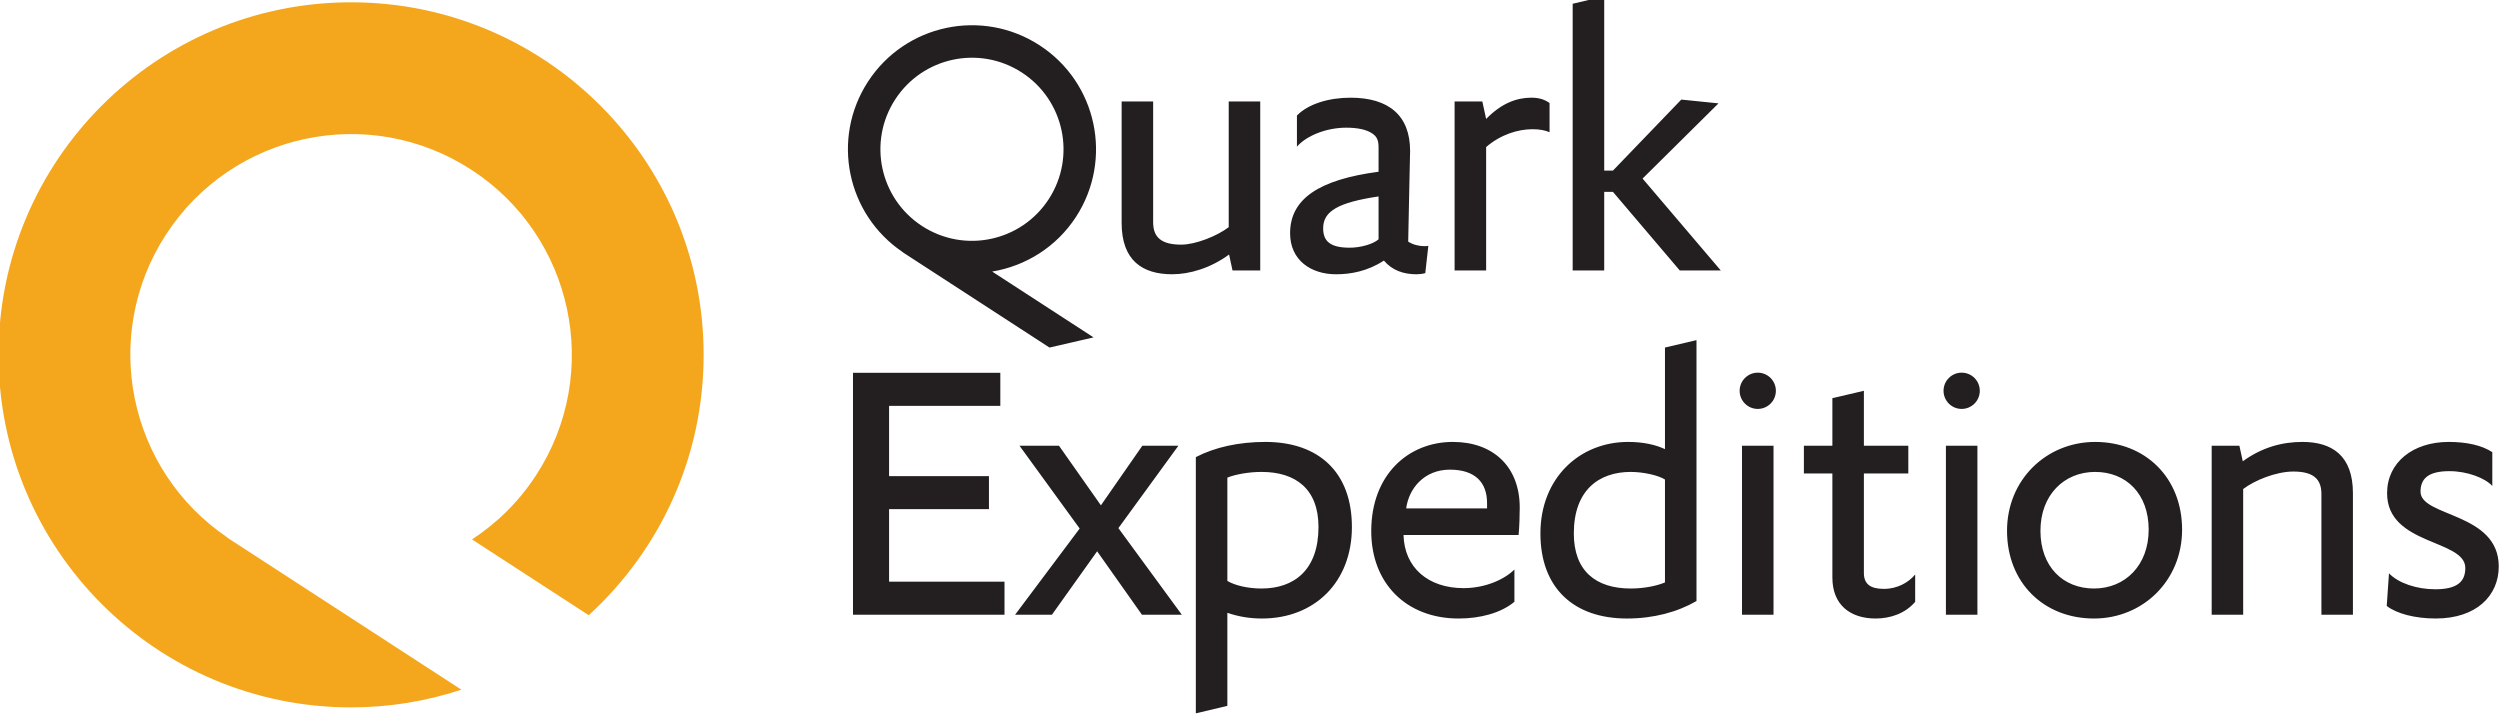 <?xml version="1.0" encoding="UTF-8" standalone="no"?>
<!DOCTYPE svg PUBLIC "-//W3C//DTD SVG 1.1//EN" "http://www.w3.org/Graphics/SVG/1.1/DTD/svg11.dtd">
<svg width="100%" height="100%" viewBox="0 0 923 264" version="1.1" xmlns="http://www.w3.org/2000/svg" xmlns:xlink="http://www.w3.org/1999/xlink" xml:space="preserve" xmlns:serif="http://www.serif.com/" style="fill-rule:evenodd;clip-rule:evenodd;stroke-linejoin:round;stroke-miterlimit:2;">
    <g transform="matrix(1,0,0,1,-139,-269)">
        <path d="M224.224,468.356C224.219,468.356 224.213,468.351 224.208,468.351L222.959,467.534L223.001,467.471C186.286,442.66 176.025,392.949 200.267,355.617C224.783,317.874 275.253,307.139 313.001,331.66C350.76,356.17 361.484,406.645 336.963,444.388C330.597,454.201 322.455,462.137 313.259,468.156L356.356,496.139C382.421,472.329 398.784,438.086 398.784,400.005C398.784,328.124 340.494,269.849 268.623,269.849C196.736,269.849 138.462,328.124 138.462,400.005C138.462,471.892 196.741,530.167 268.623,530.167C282.846,530.167 296.527,527.853 309.344,523.632L224.24,468.367C224.235,468.361 224.229,468.361 224.224,468.356" style="fill:rgb(244,167,29);fill-rule:nonzero;"/>
    </g>
    <g transform="matrix(1,0,0,1,-139,-269)">
        <path d="M794.655,413.28C794.655,416.98 791.661,419.973 787.972,419.973C784.278,419.973 781.274,416.98 781.274,413.28C781.274,409.586 784.278,406.587 787.972,406.587C791.661,406.587 794.655,409.586 794.655,413.28M869.94,413.28C869.94,416.98 866.952,419.973 863.248,419.973C859.543,419.973 856.555,416.98 856.555,413.28C856.555,409.586 859.543,406.587 863.248,406.587C866.952,406.587 869.94,409.586 869.94,413.28M453.923,495.949L453.923,406.64L508.319,406.64L508.319,418.84L467.246,418.84L467.246,444.778L504.119,444.778L504.119,456.978L467.246,456.978L467.246,483.76L509.864,483.76L509.864,495.949M560.602,495.949L544.06,472.535L527.381,495.949L513.779,495.949L537.615,464.129L515.397,433.559L529.973,433.559L545.456,455.571L560.75,433.559L574.067,433.559L551.912,463.982L575.321,495.949M604.901,497.356C600.406,497.356 596.211,496.65 592.143,495.248L592.143,529.598L580.501,532.37L580.501,437.764C587.516,434.123 596.348,432.157 606.161,432.157C625.928,432.157 638.123,443.377 638.123,463.56C638.123,484.029 624.247,497.356 604.901,497.356M592.143,483.475C594.941,485.151 599.715,486.279 604.759,486.279C616.816,486.279 625.786,479.407 625.786,463.56C625.786,449.548 617.38,443.234 604.759,443.234C600.274,443.234 595.225,444.078 592.143,445.337L592.143,483.475ZM698.12,491.18C693.067,495.391 685.362,497.356 677.515,497.356C658.301,497.356 645.263,484.456 645.263,465.11C645.263,444.215 658.997,432.157 675.407,432.157C690.121,432.157 700.086,441.132 700.086,456.409C700.086,459.076 699.949,463.708 699.67,466.511L657.184,466.511C657.468,478.564 666.295,486.137 679.333,486.137C687.607,486.137 694.611,482.774 698.12,479.27M688.023,456.694L688.023,454.733C688.023,447.297 683.823,442.396 674.279,442.396C664.888,442.396 659.144,449.263 658.164,456.694L688.023,456.694ZM765.343,490.901C758.334,494.969 749.497,497.356 739.689,497.356C719.922,497.356 707.722,485.994 707.722,465.948C707.722,445.479 722.167,432.157 740.111,432.157C745.85,432.157 750.482,433.279 753.707,434.824L753.707,397.312L765.343,394.577M753.707,446.038C751.32,444.494 745.708,443.234 741.081,443.234C729.165,443.234 720.054,450.106 720.054,465.948C720.054,479.686 728.048,486.279 741.081,486.279C745.987,486.279 750.756,485.299 753.707,484.029L753.707,446.038ZM782.149,495.949L782.149,433.559L793.785,433.559L793.785,495.949M846.084,491.185C842.437,495.538 836.819,497.356 831.496,497.356C822.237,497.356 815.513,492.445 815.513,482.211L815.513,443.798L804.994,443.798L804.994,433.564L815.513,433.564L815.513,416.005L827.149,413.28L827.149,433.564L843.549,433.564L843.549,443.798L827.149,443.798L827.149,480.535C827.149,484.74 829.673,486.416 834.574,486.416C839.491,486.416 843.686,484.034 846.084,481.093M857.43,495.949L857.43,433.559L869.06,433.559L869.06,495.949M912.1,497.356C893.592,497.356 879.995,484.176 879.995,464.967C879.995,446.038 894.583,432.162 912.527,432.162C931.029,432.162 944.631,445.337 944.631,464.546C944.626,483.475 930.054,497.356 912.1,497.356M932.289,464.546C932.289,451.223 923.878,443.234 912.527,443.234C901.028,443.234 892.332,451.787 892.332,464.967C892.332,478.29 900.754,486.279 912.1,486.279C923.599,486.279 932.289,477.721 932.289,464.546ZM996.065,495.949L996.065,451.366C996.065,445.759 992.982,443.092 985.689,443.092C979.381,443.092 971.391,446.317 967.181,449.548L967.181,495.949L955.55,495.949L955.55,433.559L965.779,433.559L967.038,439.308C974.19,434.123 981.62,432.157 989.056,432.157C999.981,432.157 1007.7,437.206 1007.7,451.086L1007.7,495.949M1021.01,480.666C1024.52,484.313 1031.24,486.558 1038.11,486.558C1046.38,486.558 1049.19,483.612 1049.19,478.701C1049.19,468.05 1020.31,470.432 1020.31,451.086C1020.31,439.73 1029.86,432.157 1043.04,432.157C1049.76,432.157 1055.37,433.422 1059.16,435.946L1059.16,448.42C1056.5,445.479 1049.9,442.95 1043.32,442.95C1035.46,442.95 1032.66,445.759 1032.66,450.523C1032.66,459.919 1061.54,458.095 1061.54,478.142C1061.54,488.94 1053.27,497.351 1038.27,497.351C1030.55,497.351 1023.82,495.533 1020.18,492.724M536.266,349.061C550.036,327.844 544.018,299.482 522.796,285.712C501.584,271.936 473.211,277.959 459.441,299.176C445.813,320.156 451.589,348.091 472.221,362.036L472.51,362.278L526.469,397.318L542.737,393.565L505.305,369.261C517.558,367.226 528.962,360.297 536.266,349.061M469.507,305.711C479.672,290.049 500.604,285.606 516.256,295.767C531.918,305.937 536.361,326.869 526.2,342.521C516.024,358.183 495.102,362.631 479.446,352.46C463.783,342.295 459.341,321.362 469.507,305.711ZM564.739,306.464L564.739,351.048C564.739,356.66 567.827,359.322 575.115,359.322C580.443,359.322 588.438,356.096 592.643,352.871L592.643,306.464L604.279,306.464L604.279,368.855L594.045,368.855L592.78,362.968C585.914,368.012 578.198,370.257 571.759,370.257C560.818,370.257 553.108,365.208 553.108,351.327L553.108,306.464M632.268,370.262C623.008,370.262 615.304,365.071 615.304,355.116C615.304,342.5 625.812,335.349 647.967,332.403L647.967,323.434C647.967,320.63 647.266,319.37 645.585,318.243C643.487,316.841 640.262,316.14 636.051,316.14C628.473,316.14 621.196,319.228 617.828,323.154L617.828,311.655C622.033,307.313 629.743,305.068 637.596,305.068C651.756,305.068 659.608,311.655 659.608,324.693C659.608,326.801 658.907,355.116 658.907,358.204C660.583,359.322 662.833,359.885 664.936,359.885C665.5,359.885 665.916,359.885 666.343,359.748L665.215,369.84C664.23,370.12 662.97,370.262 662,370.262C657.231,370.262 653.026,368.86 649.938,365.208C643.904,369.139 637.733,370.262 632.268,370.262M647.972,341.52C632.979,343.76 627.509,346.99 627.509,353.298C627.509,358.204 630.307,360.449 637.316,360.449C641.242,360.449 645.869,359.185 647.967,357.361L647.967,341.52L647.972,341.52ZM711.095,317.826C709.556,317.125 707.453,316.704 704.787,316.704C699.454,316.704 693.009,318.67 687.681,323.297L687.681,368.86L676.039,368.86L676.039,306.464L686.279,306.464L687.681,312.915C693.288,307.165 698.895,305.063 704.365,305.063C707.316,305.063 709.277,305.764 711.095,307.028M759.172,368.855L734.499,339.839L731.273,339.839L731.273,368.855L719.632,368.855L719.632,270.387L731.273,267.63L731.273,331.981L734.499,331.981L759.736,305.764L773.47,307.165L745.439,334.927L774.313,368.855" style="fill:rgb(35,31,32);fill-rule:nonzero;"/>
    </g>
</svg>
